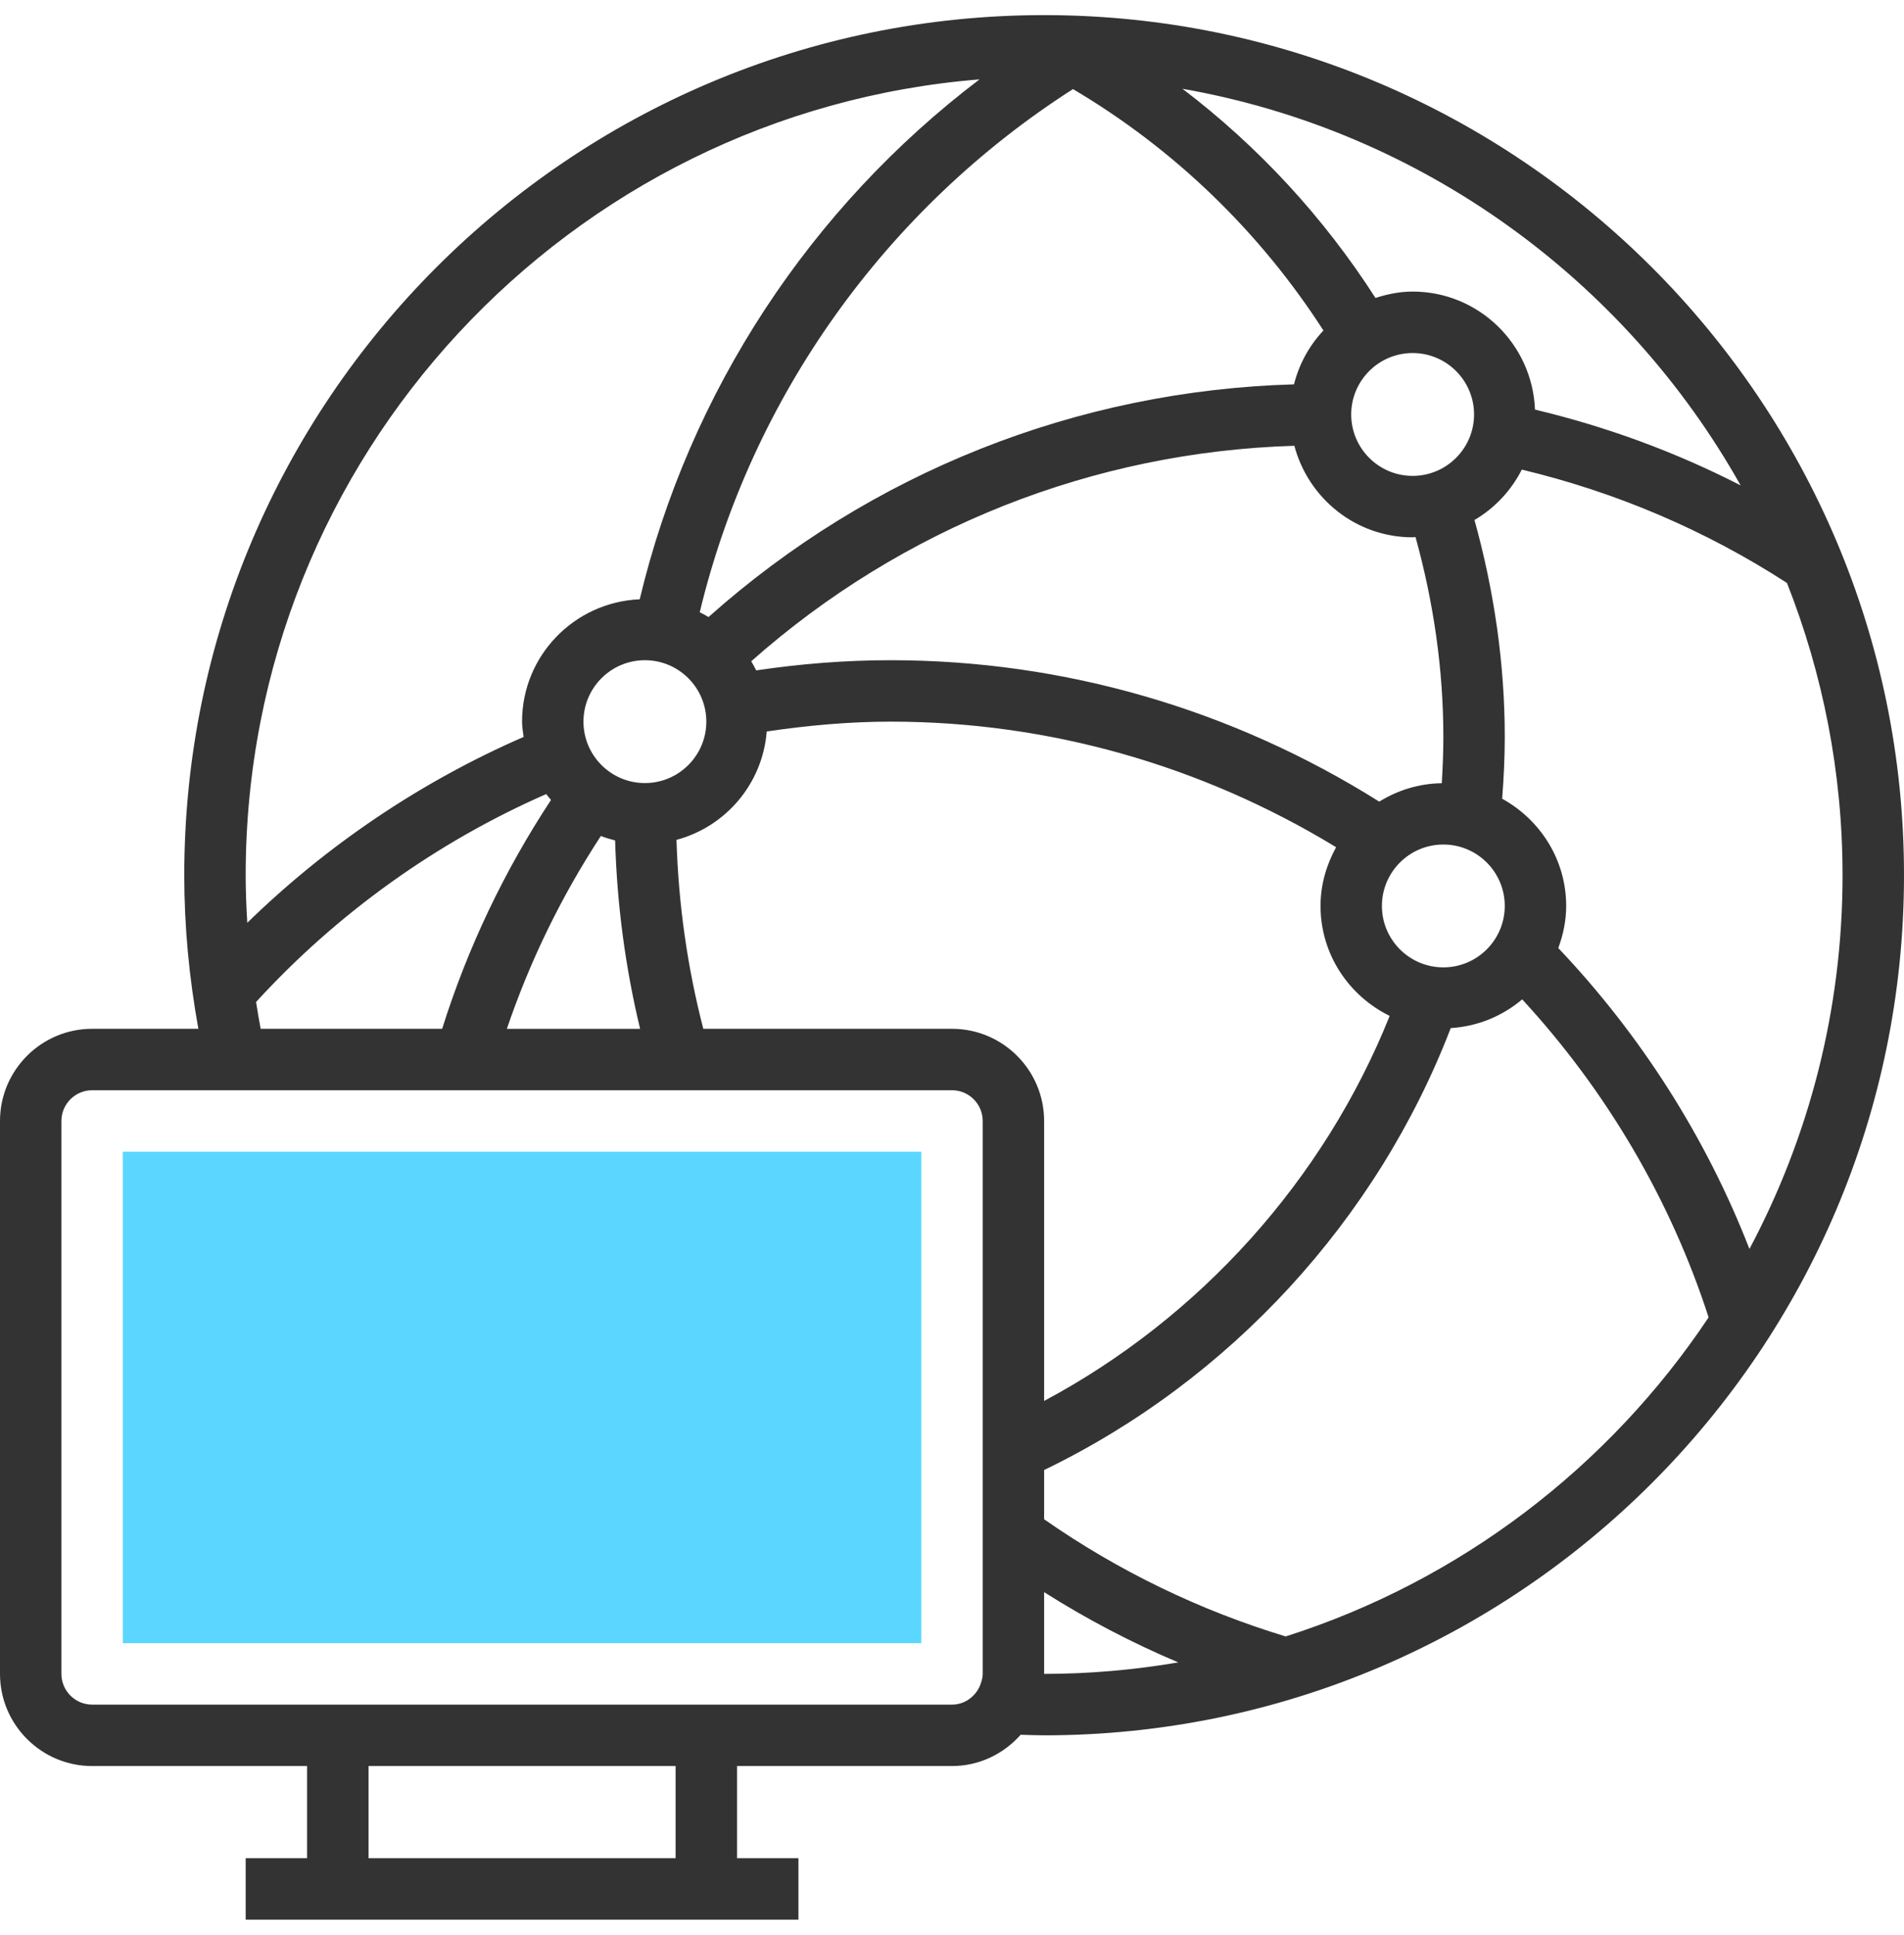 <svg width="63" height="64" viewBox="0 0 63 64" fill="none" xmlns="http://www.w3.org/2000/svg">
<path d="M30.484 38.097H4.064V54.355H30.484V38.097Z" fill="#5BD7FF"/>
<path d="M34.548 0.5C18.86 0.5 6.097 13.264 6.097 28.951C6.097 30.643 6.258 32.346 6.564 34.032H3.048C1.368 34.032 0 35.4 0 37.081V55.371C0 57.051 1.368 58.419 3.048 58.419H10.161V61.468H8.129V63.5H10.161H24.387H26.419V61.468H24.387V58.419H31.5C32.406 58.419 33.213 58.014 33.772 57.384C34.03 57.391 34.288 57.403 34.548 57.403C50.236 57.403 63 44.639 63 28.951C63 13.264 50.236 0.5 34.548 0.5ZM31.5 34.032H23.271C22.744 31.996 22.447 29.902 22.384 27.782C24.014 27.345 25.231 25.927 25.37 24.196C26.731 23.996 28.102 23.871 29.468 23.871C34.691 23.871 39.759 25.316 44.21 28.025C43.892 28.605 43.694 29.26 43.694 29.968C43.694 31.569 44.633 32.944 45.982 33.605C43.812 39.019 39.718 43.58 34.548 46.342V37.081C34.548 35.4 33.181 34.032 31.5 34.032ZM35.503 2.947C38.844 4.922 41.68 7.656 43.79 10.933C43.325 11.427 42.987 12.036 42.816 12.714C35.632 12.919 28.814 15.627 23.444 20.411C23.35 20.353 23.252 20.302 23.153 20.253C24.865 13.136 29.309 6.91 35.503 2.947ZM47.758 24.379C47.758 24.887 47.737 25.398 47.706 25.908C46.946 25.918 46.242 26.143 45.637 26.517C40.779 23.465 35.21 21.839 29.468 21.839C27.986 21.839 26.495 21.957 25.021 22.176C24.972 22.071 24.913 21.974 24.857 21.874C29.848 17.454 36.168 14.947 42.828 14.746C43.29 16.484 44.861 17.774 46.742 17.774C46.774 17.774 46.805 17.765 46.837 17.764C47.437 19.932 47.758 22.151 47.758 24.379ZM46.742 15.742C45.621 15.742 44.709 14.831 44.709 13.71C44.709 12.589 45.621 11.678 46.742 11.678C47.862 11.678 48.774 12.589 48.774 13.71C48.774 14.831 47.862 15.742 46.742 15.742ZM21.339 21.839C22.459 21.839 23.371 22.75 23.371 23.871C23.371 24.992 22.459 25.903 21.339 25.903C20.218 25.903 19.306 24.992 19.306 23.871C19.306 22.75 20.218 21.839 21.339 21.839ZM19.881 27.654C20.034 27.713 20.191 27.761 20.353 27.801C20.414 29.911 20.69 31.997 21.18 34.033H16.771C17.535 31.785 18.575 29.649 19.881 27.654ZM47.758 32C46.637 32 45.725 31.088 45.725 29.968C45.725 28.847 46.637 27.936 47.758 27.936C48.879 27.936 49.79 28.847 49.79 29.968C49.79 31.088 48.879 32 47.758 32ZM49.704 26.421C49.756 25.74 49.79 25.057 49.79 24.379C49.79 21.961 49.44 19.552 48.788 17.201C49.459 16.807 50 16.23 50.354 15.534C53.492 16.286 56.438 17.544 59.128 19.284C60.31 22.281 60.967 25.541 60.967 28.952C60.967 33.417 59.85 37.623 57.886 41.315C56.458 37.643 54.301 34.248 51.561 31.361C51.722 30.924 51.822 30.459 51.822 29.968C51.822 28.435 50.96 27.114 49.704 26.421ZM57.594 16.056C55.444 14.954 53.169 14.116 50.79 13.549C50.704 11.384 48.928 9.645 46.742 9.645C46.311 9.645 45.902 9.731 45.512 9.856C43.796 7.183 41.634 4.844 39.126 2.937C47.058 4.33 53.78 9.268 57.594 16.056ZM32.41 2.626C26.805 6.878 22.805 12.966 21.167 19.824C19.006 19.916 17.274 21.688 17.274 23.871C17.274 24.045 17.305 24.209 17.325 24.377C13.945 25.848 10.831 27.942 8.182 30.525C8.15 30 8.129 29.475 8.129 28.951C8.129 15.105 18.84 3.719 32.41 2.626ZM8.473 33.145C11.154 30.214 14.449 27.855 18.073 26.267C18.123 26.334 18.179 26.396 18.232 26.461C16.682 28.815 15.473 31.353 14.63 34.032H8.625C8.567 33.737 8.521 33.441 8.473 33.145ZM22.355 61.468H12.194V58.419H22.355V61.468ZM24.387 56.387H10.161H3.048C2.489 56.387 2.032 55.931 2.032 55.371V37.081C2.032 36.521 2.489 36.064 3.048 36.064H6.99H31.5C32.06 36.064 32.516 36.521 32.516 37.081V55.371C32.516 55.483 32.486 55.587 32.452 55.689C32.435 55.736 32.418 55.782 32.394 55.829C32.225 56.156 31.892 56.387 31.5 56.387L24.387 56.387ZM34.548 52.667C35.969 53.566 37.45 54.342 38.987 54.991C37.543 55.236 36.061 55.371 34.548 55.371V52.667ZM42.54 54.132C39.699 53.269 37.009 51.973 34.548 50.256V48.627C40.703 45.654 45.566 40.35 48.002 34.008C48.903 33.953 49.718 33.606 50.367 33.058C53.162 36.09 55.28 39.696 56.535 43.578C53.236 48.522 48.316 52.295 42.54 54.132Z" fill="#333333"/>
</svg>
